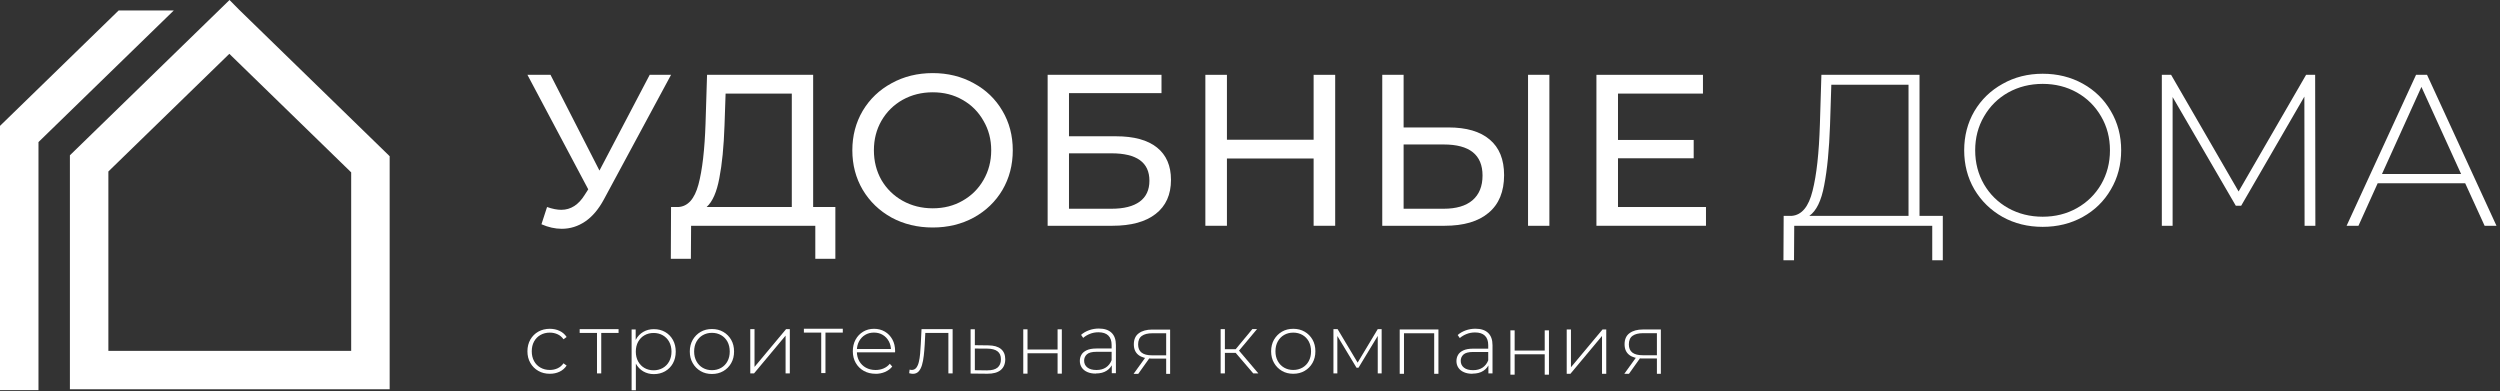 <?xml version="1.0" encoding="UTF-8"?> <svg xmlns="http://www.w3.org/2000/svg" width="684" height="107" viewBox="0 0 684 107" fill="none"><rect x="0" y="0" width="684" height="107" fill="#333333" stroke="none"/> <g clip-path="url(#clip0_474_23)"> <path d="M64.003 4.093L62.77 2.843L21.142 43.34V92.612V104.489H104.593V52.637V43.59L64.003 4.093ZM98.088 98.022H27.635V46.068L62.747 11.913L98.1 46.306V98.011L98.088 98.022Z" fill="white"></path> <path fill-rule="evenodd" clip-rule="evenodd" d="M62.8 0L65.424 2.662L106.61 42.738V106.506H19.125V42.488L62.8 0ZM23.159 44.192V102.473H102.576V44.441L62.744 5.682L23.159 44.192ZM62.748 9.099L100.117 45.455V98.848L98.922 100.039H25.618V45.216L62.748 9.099ZM29.651 46.919V96.005H96.083V47.158L62.747 14.726L29.651 46.919Z" fill="white"></path> <path d="M33.284 4.877L2.017 35.293V104.728H8.51V38.021L42.584 4.877H33.284Z" fill="white"></path> <path fill-rule="evenodd" clip-rule="evenodd" d="M32.465 2.86H47.55L10.527 38.872V106.745H0V34.441L32.465 2.86ZM34.103 6.894L4.033 36.145V102.711H6.493V37.169L37.618 6.894H34.103Z" fill="white"></path> <path d="M183.599 20.472L165.25 54.515C163.794 57.229 162.083 59.255 160.117 60.592C158.15 61.929 156.006 62.598 153.686 62.598C151.876 62.598 150.028 62.185 148.14 61.359L149.674 56.639C151.129 57.15 152.427 57.406 153.568 57.406C156.164 57.406 158.307 56.029 159.999 53.276L160.943 51.801L144.305 20.472H150.618L164.011 46.668L177.758 20.472H183.599Z" fill="white"></path> <path d="M228.555 56.639V70.799H223.068V61.772H189.084L189.025 70.799H183.538L183.597 56.639H185.603C188.199 56.482 190.028 54.436 191.09 50.503C192.152 46.53 192.801 40.945 193.037 33.747L193.45 20.472H222.478V56.639H228.555ZM198.229 34.278C198.032 40.099 197.56 44.918 196.813 48.733C196.105 52.548 194.945 55.184 193.332 56.639H216.637V25.605H198.524L198.229 34.278Z" fill="white"></path> <path d="M255.206 62.244C251.036 62.244 247.28 61.339 243.937 59.53C240.593 57.681 237.958 55.144 236.031 51.919C234.143 48.694 233.199 45.095 233.199 41.122C233.199 37.149 234.143 33.55 236.031 30.325C237.958 27.1 240.593 24.582 243.937 22.773C247.28 20.924 251.036 20 255.206 20C259.336 20 263.072 20.924 266.416 22.773C269.759 24.582 272.375 27.1 274.263 30.325C276.151 33.511 277.095 37.11 277.095 41.122C277.095 45.134 276.151 48.753 274.263 51.978C272.375 55.164 269.759 57.681 266.416 59.53C263.072 61.339 259.336 62.244 255.206 62.244ZM255.206 56.993C258.234 56.993 260.948 56.305 263.348 54.928C265.786 53.551 267.694 51.663 269.071 49.264C270.487 46.825 271.195 44.111 271.195 41.122C271.195 38.133 270.487 35.438 269.071 33.039C267.694 30.6 265.786 28.693 263.348 27.316C260.948 25.939 258.234 25.251 255.206 25.251C252.177 25.251 249.424 25.939 246.946 27.316C244.507 28.693 242.58 30.6 241.164 33.039C239.787 35.438 239.099 38.133 239.099 41.122C239.099 44.111 239.787 46.825 241.164 49.264C242.58 51.663 244.507 53.551 246.946 54.928C249.424 56.305 252.177 56.993 255.206 56.993Z" fill="white"></path> <path d="M286.633 20.472H317.785V25.487H292.474V37.287H305.336C310.252 37.287 313.989 38.31 316.546 40.355C319.102 42.4 320.381 45.35 320.381 49.205C320.381 53.256 318.984 56.364 316.192 58.527C313.438 60.69 309.485 61.772 304.333 61.772H286.633V20.472ZM304.097 57.111C307.479 57.111 310.056 56.462 311.826 55.164C313.596 53.866 314.481 51.958 314.481 49.441C314.481 44.446 311.019 41.948 304.097 41.948H292.474V57.111H304.097Z" fill="white"></path> <path d="M365.306 20.472V61.772H359.406V43.364H335.688V61.772H329.788V20.472H335.688V38.231H359.406V20.472H365.306Z" fill="white"></path> <path d="M396.299 34.868C401.216 34.868 404.972 35.969 407.568 38.172C410.204 40.375 411.521 43.62 411.521 47.907C411.521 52.43 410.105 55.872 407.273 58.232C404.481 60.592 400.469 61.772 395.237 61.772H378.186V20.472H384.027V34.868H396.299ZM395.001 57.111C398.423 57.111 401.039 56.344 402.848 54.81C404.697 53.237 405.621 50.975 405.621 48.025C405.621 42.361 402.081 39.529 395.001 39.529H384.027V57.111H395.001ZM418.07 20.472H423.911V61.772H418.07V20.472Z" fill="white"></path> <path d="M466.755 56.639V61.772H436.783V20.472H465.929V25.605H442.683V38.29H463.392V43.305H442.683V56.639H466.755Z" fill="white"></path> <path d="M531.552 59.058V71.212H528.661V61.772H490.901L490.842 71.212H487.951L488.01 59.058H490.252C492.966 58.822 494.854 56.541 495.916 52.214C497.017 47.887 497.686 41.83 497.922 34.042L498.335 20.472H525.18V59.058H531.552ZM500.695 34.278C500.459 40.965 499.928 46.432 499.102 50.68C498.315 54.928 496.958 57.721 495.031 59.058H522.171V23.186H501.049L500.695 34.278Z" fill="white"></path> <path d="M558.877 62.067C554.825 62.067 551.167 61.162 547.903 59.353C544.638 57.504 542.062 54.987 540.174 51.801C538.325 48.615 537.401 45.055 537.401 41.122C537.401 37.189 538.325 33.629 540.174 30.443C542.062 27.257 544.638 24.759 547.903 22.95C551.167 21.101 554.825 20.177 558.877 20.177C562.928 20.177 566.586 21.082 569.851 22.891C573.115 24.7 575.672 27.198 577.521 30.384C579.409 33.57 580.353 37.149 580.353 41.122C580.353 45.095 579.409 48.674 577.521 51.86C575.672 55.046 573.115 57.544 569.851 59.353C566.586 61.162 562.928 62.067 558.877 62.067ZM558.877 59.294C562.338 59.294 565.465 58.507 568.258 56.934C571.05 55.361 573.253 53.197 574.866 50.444C576.478 47.651 577.285 44.544 577.285 41.122C577.285 37.7 576.478 34.612 574.866 31.859C573.253 29.066 571.05 26.883 568.258 25.31C565.465 23.737 562.338 22.95 558.877 22.95C555.415 22.95 552.269 23.737 549.437 25.31C546.644 26.883 544.441 29.066 542.829 31.859C541.216 34.612 540.41 37.7 540.41 41.122C540.41 44.544 541.216 47.651 542.829 50.444C544.441 53.197 546.644 55.361 549.437 56.934C552.269 58.507 555.415 59.294 558.877 59.294Z" fill="white"></path> <path d="M630.534 61.772L630.475 26.431L613.188 56.285H611.713L594.426 26.549V61.772H591.476V20.472H594.013L612.48 52.391L630.947 20.472H633.425L633.484 61.772H630.534Z" fill="white"></path> <path d="M674.481 50.149H650.527L645.276 61.772H642.031L661.029 20.472H664.038L683.036 61.772H679.791L674.481 50.149ZM673.36 47.612L662.504 23.776L651.707 47.612H673.36Z" fill="white"></path> <path d="M150.43 102.264C149.257 102.264 148.201 102.006 147.285 101.477C146.358 100.949 145.631 100.221 145.103 99.294C144.563 98.366 144.305 97.298 144.305 96.112C144.305 94.926 144.575 93.835 145.103 92.907C145.642 91.98 146.358 91.252 147.285 90.735C148.201 90.219 149.257 89.96 150.43 89.96C151.404 89.96 152.296 90.148 153.094 90.524C153.892 90.9 154.537 91.451 155.03 92.203L154.173 92.825C153.739 92.203 153.199 91.745 152.542 91.451C151.897 91.158 151.181 91.005 150.43 91.005C149.48 91.005 148.635 91.217 147.884 91.639C147.133 92.062 146.546 92.661 146.124 93.424C145.701 94.187 145.49 95.091 145.49 96.112C145.49 97.133 145.701 98.026 146.124 98.801C146.546 99.576 147.133 100.162 147.884 100.585C148.635 101.008 149.48 101.219 150.43 101.219C151.193 101.219 151.897 101.066 152.542 100.773C153.188 100.479 153.739 100.022 154.173 99.399L155.03 100.022C154.537 100.761 153.892 101.325 153.094 101.7C152.296 102.076 151.404 102.264 150.43 102.264Z" fill="white"></path> <path d="M163.338 102.17V90.735L163.666 91.088H158.597V90.043H169.24V91.088H164.171L164.5 90.735V102.17H163.338Z" fill="white"></path> <path d="M172.808 106.772V90.136H173.922V94.116L173.735 96.23L173.969 98.343V106.784H172.808V106.772ZM178.898 102.358C177.83 102.358 176.868 102.111 176.011 101.618C175.154 101.125 174.474 100.409 173.969 99.493C173.465 98.566 173.218 97.474 173.218 96.206C173.218 94.938 173.465 93.835 173.969 92.919C174.474 91.991 175.154 91.287 176.011 90.794C176.868 90.301 177.83 90.054 178.898 90.054C180.048 90.054 181.069 90.313 181.972 90.829C182.876 91.346 183.592 92.074 184.108 93.001C184.624 93.928 184.882 94.997 184.882 96.206C184.882 97.415 184.624 98.484 184.108 99.411C183.592 100.338 182.876 101.066 181.972 101.583C181.069 102.099 180.036 102.358 178.898 102.358ZM178.827 101.313C179.754 101.313 180.588 101.102 181.339 100.679C182.078 100.256 182.665 99.658 183.087 98.883C183.509 98.108 183.721 97.216 183.721 96.206C183.721 95.196 183.509 94.292 183.087 93.518C182.665 92.754 182.078 92.156 181.339 91.733C180.599 91.311 179.754 91.099 178.827 91.099C177.9 91.099 177.067 91.311 176.328 91.733C175.589 92.156 175.014 92.754 174.591 93.518C174.169 94.281 173.958 95.185 173.958 96.206C173.958 97.227 174.169 98.108 174.591 98.883C175.014 99.658 175.6 100.256 176.328 100.679C177.067 101.102 177.9 101.313 178.827 101.313Z" fill="white"></path> <path d="M194.786 102.323C193.624 102.323 192.592 102.064 191.688 101.536C190.784 101.008 190.057 100.28 189.529 99.352C188.989 98.425 188.731 97.357 188.731 96.171C188.731 94.985 189.001 93.893 189.529 92.978C190.069 92.062 190.784 91.334 191.688 90.806C192.592 90.278 193.624 90.019 194.786 90.019C195.948 90.019 196.98 90.278 197.896 90.806C198.811 91.334 199.527 92.062 200.055 92.978C200.583 93.905 200.841 94.962 200.841 96.171C200.841 97.38 200.583 98.425 200.055 99.352C199.527 100.28 198.811 101.008 197.896 101.536C196.98 102.064 195.948 102.323 194.786 102.323ZM194.786 101.278C195.713 101.278 196.546 101.066 197.297 100.644C198.036 100.221 198.623 99.622 199.034 98.848C199.456 98.073 199.656 97.18 199.656 96.171C199.656 95.161 199.444 94.257 199.034 93.483C198.611 92.719 198.036 92.121 197.297 91.698C196.558 91.275 195.713 91.064 194.786 91.064C193.859 91.064 193.026 91.275 192.286 91.698C191.547 92.121 190.972 92.719 190.55 93.483C190.127 94.246 189.916 95.15 189.916 96.171C189.916 97.192 190.127 98.073 190.55 98.848C190.972 99.622 191.559 100.221 192.286 100.644C193.026 101.066 193.859 101.278 194.786 101.278Z" fill="white"></path> <path d="M205.276 102.17V90.043H206.438V100.385L215.075 90.043H216.095V102.17H214.934V91.827L206.297 102.17H205.276Z" fill="white"></path> <path d="M224.686 102.076V90.641L225.014 90.994H219.945V89.949H230.588V90.994H225.519L225.847 90.641V102.076H224.686Z" fill="white"></path> <path d="M239.576 102.264C238.356 102.264 237.276 102.006 236.337 101.477C235.399 100.949 234.659 100.221 234.131 99.294C233.592 98.366 233.333 97.298 233.333 96.112C233.333 94.926 233.58 93.835 234.084 92.919C234.589 92.003 235.281 91.275 236.161 90.747C237.042 90.219 238.039 89.96 239.13 89.96C240.222 89.96 241.219 90.219 242.087 90.724C242.967 91.24 243.648 91.956 244.153 92.872C244.657 93.788 244.904 94.856 244.904 96.065C244.904 96.112 244.904 96.159 244.892 96.218C244.88 96.276 244.88 96.335 244.88 96.394H234.167V95.49H244.246L243.777 95.936C243.789 94.997 243.589 94.14 243.19 93.388C242.78 92.637 242.228 92.05 241.524 91.627C240.832 91.205 240.022 90.994 239.107 90.994C238.192 90.994 237.405 91.205 236.701 91.627C235.997 92.05 235.446 92.637 235.035 93.388C234.636 94.14 234.437 94.997 234.437 95.96V96.171C234.437 97.157 234.659 98.037 235.094 98.812C235.54 99.575 236.138 100.174 236.912 100.597C237.687 101.019 238.567 101.231 239.564 101.231C240.339 101.231 241.066 101.09 241.735 100.808C242.404 100.526 242.979 100.104 243.449 99.528L244.117 100.292C243.589 100.937 242.932 101.43 242.134 101.771C241.336 102.111 240.468 102.276 239.541 102.276L239.576 102.264Z" fill="white"></path> <path d="M248.752 102.123L248.87 101.125C248.964 101.137 249.058 101.16 249.163 101.184C249.269 101.207 249.351 101.219 249.433 101.219C249.961 101.219 250.372 101.019 250.689 100.632C250.994 100.233 251.24 99.705 251.393 99.035C251.557 98.366 251.674 97.615 251.745 96.781C251.815 95.948 251.874 95.091 251.921 94.222L252.132 90.043H260.639V102.17H259.478V90.712L259.806 91.088H252.883L253.188 90.688L253 94.316C252.942 95.373 252.848 96.382 252.742 97.333C252.637 98.296 252.472 99.141 252.249 99.892C252.026 100.632 251.721 101.219 251.322 101.642C250.923 102.064 250.395 102.276 249.762 102.276C249.609 102.276 249.445 102.264 249.28 102.229C249.116 102.193 248.94 102.158 248.752 102.111V102.123Z" fill="white"></path> <path d="M270.414 94.492C271.916 94.504 273.066 94.833 273.852 95.478C274.639 96.124 275.038 97.063 275.038 98.308C275.038 99.552 274.615 100.573 273.782 101.254C272.949 101.935 271.728 102.264 270.133 102.252L265.556 102.205V90.078H266.718V94.445L270.414 94.492ZM270.109 101.325C271.353 101.336 272.28 101.09 272.914 100.585C273.536 100.069 273.852 99.317 273.852 98.308C273.852 97.298 273.547 96.605 272.925 96.124C272.303 95.643 271.365 95.396 270.109 95.384L266.718 95.361V101.29L270.109 101.336V101.325Z" fill="white"></path> <path d="M279.966 102.229V90.101H281.128V95.631H289.353V90.101H290.515V102.229H289.353V96.652H281.128V102.229H279.966Z" fill="white"></path> <path d="M299.821 102.217C298.917 102.217 298.143 102.076 297.486 101.783C296.828 101.501 296.324 101.09 295.972 100.562C295.62 100.033 295.444 99.435 295.444 98.754C295.444 98.131 295.585 97.568 295.878 97.063C296.16 96.558 296.641 96.147 297.31 95.83C297.978 95.513 298.87 95.349 299.985 95.349H304.444V96.253H300.009C298.753 96.253 297.873 96.488 297.368 96.946C296.864 97.415 296.617 97.991 296.617 98.683C296.617 99.458 296.911 100.08 297.497 100.538C298.084 101.008 298.917 101.231 299.985 101.231C301.053 101.231 301.874 100.996 302.578 100.538C303.282 100.069 303.81 99.399 304.151 98.519L304.479 99.305C304.151 100.186 303.599 100.89 302.813 101.407C302.027 101.923 301.041 102.182 299.832 102.182L299.821 102.217ZM304.186 102.123V99.352L304.139 98.93V94.375C304.139 93.248 303.834 92.379 303.224 91.792C302.614 91.205 301.722 90.911 300.537 90.911C299.703 90.911 298.917 91.052 298.201 91.346C297.486 91.627 296.864 92.003 296.359 92.449L295.784 91.616C296.383 91.076 297.122 90.653 297.967 90.348C298.823 90.043 299.703 89.89 300.642 89.89C302.144 89.89 303.294 90.266 304.104 91.029C304.913 91.792 305.312 92.919 305.312 94.422V102.111H304.198L304.186 102.123Z" fill="white"></path> <path d="M310.147 102.287L313.515 97.615H314.747L311.426 102.287H310.147ZM319.065 102.287V97.826L319.323 98.108H315.028C313.515 98.108 312.33 97.779 311.485 97.122C310.64 96.464 310.217 95.49 310.217 94.21C310.217 92.849 310.675 91.827 311.59 91.17C312.506 90.501 313.714 90.172 315.216 90.172H320.145V102.299H319.077L319.065 102.287ZM319.065 97.498V90.829L319.323 91.181H315.287C314.043 91.181 313.092 91.416 312.412 91.897C311.731 92.379 311.391 93.165 311.391 94.246C311.391 96.23 312.646 97.216 315.158 97.216H319.335L319.077 97.498H319.065Z" fill="white"></path> <path d="M333.968 102.17V90.043H335.129V102.17H333.968ZM334.754 96.546V95.549H338.568V96.546H334.754ZM338.744 96.218L337.676 96.03L342.651 90.031H343.93L338.755 96.218H338.744ZM342.898 102.17L337.699 96.1L338.673 95.549L344.294 102.17H342.898Z" fill="white"></path> <path d="M353.834 102.264C352.673 102.264 351.64 102.006 350.736 101.477C349.833 100.949 349.105 100.221 348.577 99.294C348.037 98.366 347.779 97.298 347.779 96.112C347.779 94.926 348.049 93.835 348.577 92.919C349.117 92.003 349.833 91.275 350.736 90.747C351.64 90.219 352.673 89.96 353.834 89.96C354.996 89.96 356.029 90.219 356.944 90.747C357.859 91.275 358.575 92.003 359.103 92.919C359.631 93.846 359.889 94.903 359.889 96.112C359.889 97.321 359.631 98.366 359.103 99.294C358.575 100.221 357.859 100.949 356.944 101.477C356.029 102.006 354.996 102.264 353.834 102.264ZM353.834 101.219C354.761 101.219 355.594 101.008 356.345 100.585C357.085 100.162 357.671 99.564 358.082 98.789C358.505 98.014 358.704 97.122 358.704 96.112C358.704 95.103 358.493 94.199 358.082 93.424C357.66 92.661 357.085 92.062 356.345 91.639C355.606 91.217 354.761 91.005 353.834 91.005C352.907 91.005 352.074 91.217 351.335 91.639C350.596 92.062 350.021 92.661 349.598 93.424C349.176 94.187 348.964 95.091 348.964 96.112C348.964 97.133 349.176 98.014 349.598 98.789C350.021 99.564 350.607 100.162 351.335 100.585C352.074 101.008 352.907 101.219 353.834 101.219Z" fill="white"></path> <path d="M364.829 102.17V90.043H365.967L371.705 99.646H371.189L376.951 90.043H378.019V102.17H376.951V91.428L377.185 91.522L371.682 100.609H371.142L365.615 91.451L365.897 91.404V102.17H364.829Z" fill="white"></path> <path d="M382.959 102.264V90.137H393.555V102.264H392.393V90.829L392.722 91.181H383.804L384.132 90.829V102.264H382.971H382.959Z" fill="white"></path> <path d="M402.86 102.264C401.957 102.264 401.182 102.123 400.525 101.83C399.868 101.548 399.363 101.137 399.011 100.609C398.659 100.08 398.483 99.482 398.483 98.801C398.483 98.178 398.624 97.615 398.918 97.11C399.199 96.605 399.68 96.194 400.349 95.877C401.018 95.56 401.91 95.396 403.025 95.396H407.484V96.3H403.048C401.793 96.3 400.912 96.535 400.408 96.993C399.903 97.462 399.657 98.038 399.657 98.73C399.657 99.505 399.95 100.127 400.537 100.585C401.124 101.055 401.957 101.278 403.025 101.278C404.092 101.278 404.914 101.043 405.618 100.585C406.322 100.116 406.85 99.446 407.19 98.566L407.519 99.352C407.19 100.233 406.639 100.937 405.853 101.454C405.066 101.97 404.081 102.229 402.872 102.229L402.86 102.264ZM407.226 102.17V99.399L407.179 98.977V94.422C407.179 93.295 406.873 92.426 406.263 91.839C405.653 91.252 404.761 90.958 403.576 90.958C402.743 90.958 401.957 91.099 401.241 91.393C400.525 91.674 399.903 92.05 399.399 92.496L398.824 91.663C399.422 91.123 400.161 90.7 401.006 90.395C401.863 90.09 402.743 89.937 403.682 89.937C405.184 89.937 406.334 90.313 407.143 91.076C407.953 91.839 408.352 92.966 408.352 94.469V102.158H407.237L407.226 102.17Z" fill="white"></path> <path d="M413.245 102.51V90.383H414.407V95.913H422.633V90.383H423.794V102.51H422.633V96.934H414.407V102.51H413.245Z" fill="white"></path> <path d="M428.652 102.264V90.137H429.814V100.479L438.451 90.137H439.471V102.264H438.31V91.921L429.673 102.264H428.652Z" fill="white"></path> <path d="M444.412 102.264L447.779 97.591H449.011L445.691 102.264H444.412ZM453.33 102.264V97.803L453.588 98.085H449.293C447.779 98.085 446.594 97.756 445.749 97.098C444.904 96.441 444.482 95.466 444.482 94.187C444.482 92.825 444.94 91.804 445.855 91.146C446.77 90.477 447.979 90.148 449.481 90.148H454.409V102.276H453.341L453.33 102.264ZM453.33 97.474V90.806L453.588 91.158H449.551C448.307 91.158 447.357 91.393 446.676 91.874C445.996 92.355 445.655 93.142 445.655 94.222C445.655 96.206 446.911 97.192 449.422 97.192H453.6L453.341 97.474H453.33Z" fill="white"></path> </g> <defs> <clipPath id="clip0_474_23"> <rect width="684" height="107" fill="white"></rect> </clipPath> </defs> </svg> 